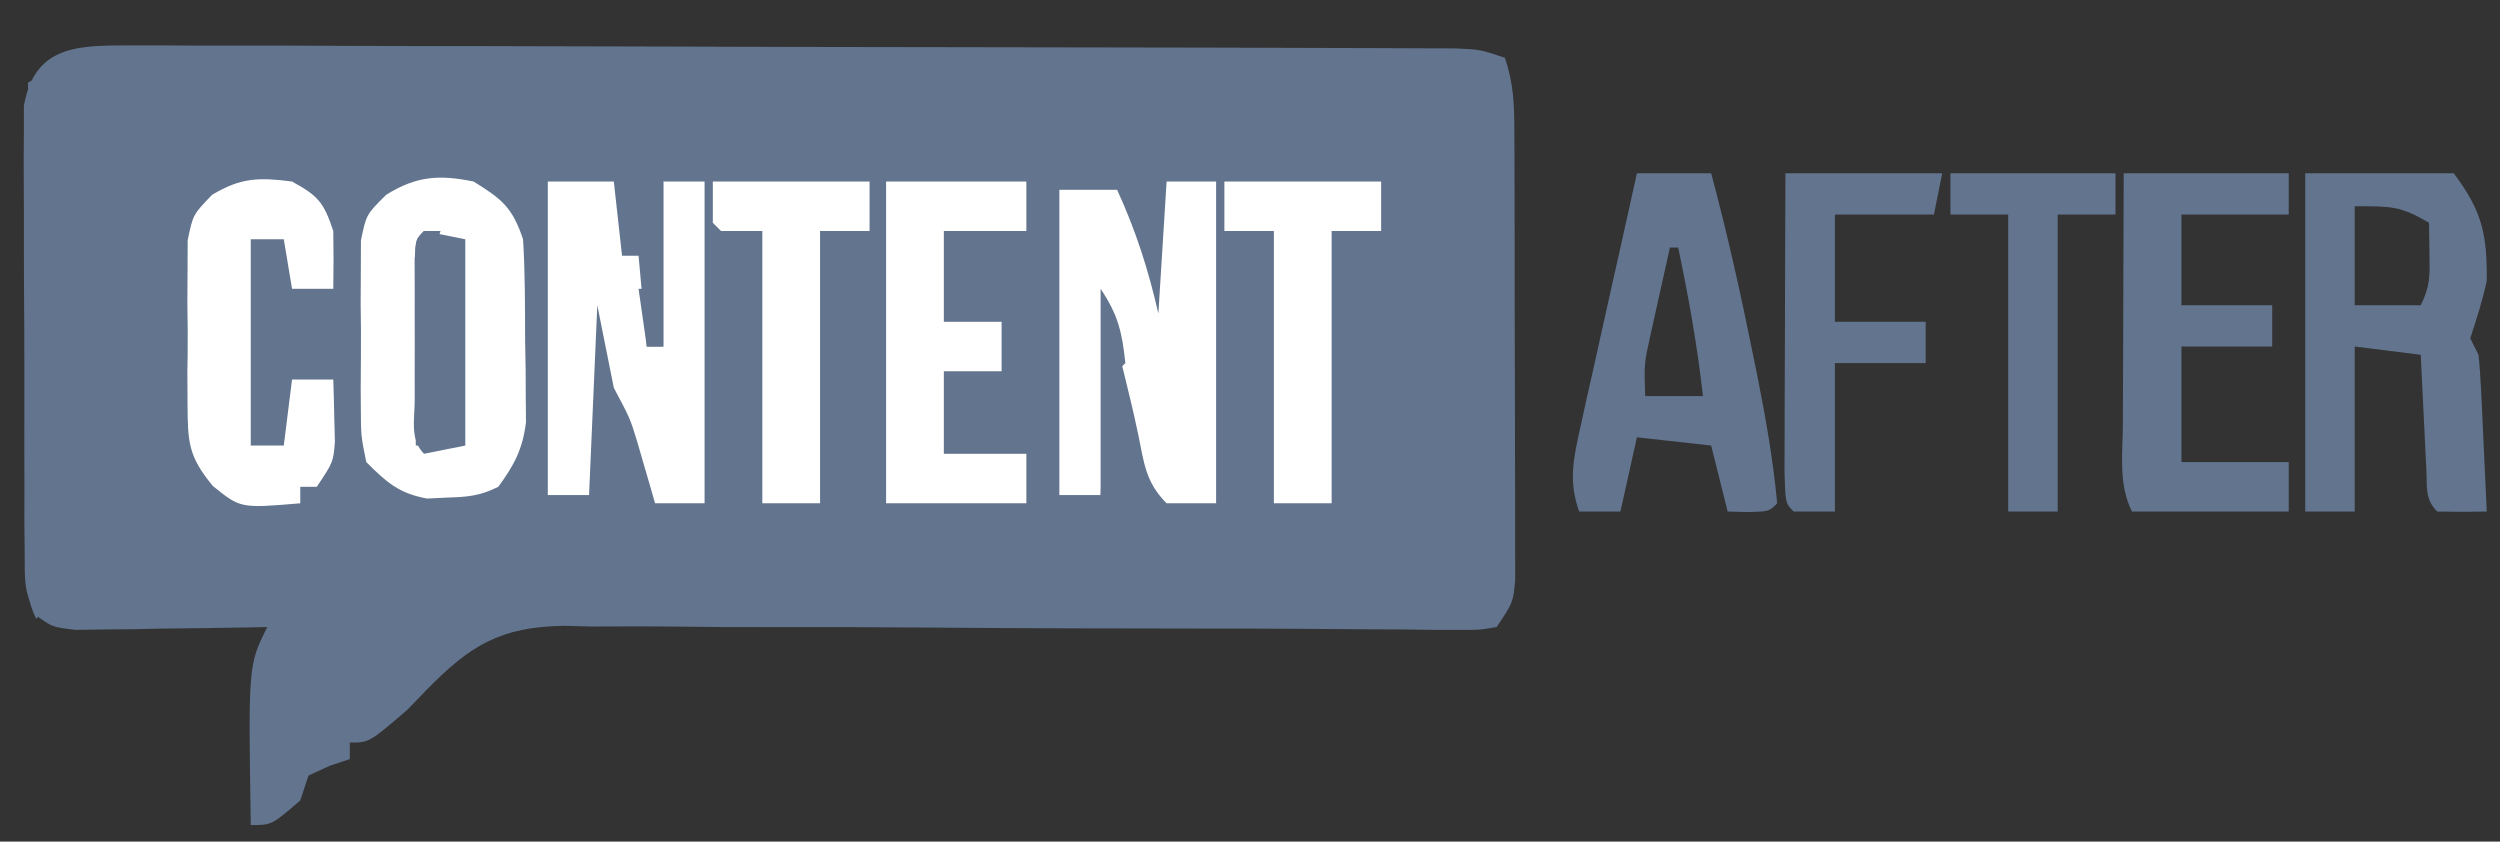 <?xml version="1.0" encoding="UTF-8"?>
<svg xmlns="http://www.w3.org/2000/svg" width="101" height="34" viewBox="0 0 101 34" fill="none">
  <rect x="0" y="0" width="101" height="34" fill="#333333" stroke="none"/>
  <g clip-path="url(#clip0_3911_14534)">
    <path d="M4.795 1.837C5.03 1.836 5.264 1.835 5.506 1.833C6.292 1.83 7.077 1.837 7.863 1.843C8.427 1.843 8.99 1.842 9.554 1.841C11.084 1.839 12.614 1.846 14.144 1.854C15.745 1.861 17.345 1.861 18.945 1.861C21.632 1.864 24.319 1.871 27.006 1.881C30.457 1.895 33.908 1.9 37.359 1.904C40.324 1.906 43.288 1.912 46.253 1.919C47.207 1.921 48.161 1.922 49.115 1.924C50.613 1.927 52.111 1.932 53.609 1.938C54.16 1.94 54.71 1.941 55.261 1.942C56.011 1.944 56.76 1.947 57.51 1.951C57.93 1.952 58.351 1.954 58.783 1.955C59.798 2 59.798 2 60.798 2.333C61.16 3.419 61.176 4.216 61.18 5.359C61.182 5.776 61.184 6.193 61.186 6.623C61.187 7.078 61.187 7.534 61.188 7.99C61.188 8.457 61.19 8.924 61.191 9.391C61.193 10.369 61.193 11.348 61.193 12.326C61.193 13.58 61.198 14.835 61.203 16.089C61.207 17.053 61.208 18.017 61.208 18.982C61.208 19.444 61.21 19.907 61.212 20.369C61.215 21.015 61.214 21.662 61.212 22.308C61.213 22.676 61.213 23.044 61.214 23.423C61.132 24.333 61.132 24.333 60.465 25.333C59.757 25.453 59.757 25.453 58.863 25.446C58.525 25.446 58.187 25.446 57.838 25.446C57.465 25.44 57.093 25.435 56.709 25.43C56.122 25.428 56.122 25.428 55.523 25.425C54.447 25.421 53.371 25.413 52.295 25.403C51.168 25.395 50.04 25.395 48.913 25.395C45.071 25.393 41.229 25.384 37.388 25.353C35.267 25.336 33.146 25.33 31.025 25.335C29.904 25.338 28.783 25.335 27.662 25.318C26.407 25.302 25.154 25.305 23.899 25.311C23.532 25.302 23.165 25.293 22.786 25.283C20.223 25.324 18.994 26.064 17.213 27.893C16.842 28.276 16.842 28.276 16.465 28.667C14.918 30 14.918 30 14.132 30C14.132 30.22 14.132 30.44 14.132 30.667C13.729 30.801 13.729 30.801 13.319 30.938C12.896 31.133 12.896 31.133 12.465 31.333C12.3 31.828 12.3 31.828 12.132 32.333C10.983 33.333 10.983 33.333 10.132 33.333C10.031 26.867 10.031 26.867 10.798 25.333C10.541 25.339 10.284 25.344 10.018 25.349C8.855 25.37 7.691 25.383 6.527 25.396C5.92 25.408 5.92 25.408 5.3 25.421C4.718 25.426 4.718 25.426 4.125 25.431C3.767 25.436 3.409 25.442 3.041 25.447C2.131 25.333 2.131 25.333 1.583 24.953C0.936 24.066 1.002 23.404 0.997 22.313C0.993 21.897 0.988 21.481 0.984 21.052C0.985 20.598 0.986 20.143 0.987 19.689C0.985 19.223 0.984 18.756 0.982 18.29C0.979 17.313 0.979 16.336 0.983 15.359C0.987 14.108 0.98 12.857 0.97 11.605C0.964 10.642 0.964 9.68 0.966 8.717C0.966 8.255 0.964 7.794 0.96 7.333C0.955 6.687 0.959 6.042 0.964 5.397C0.964 5.029 0.964 4.662 0.964 4.284C1.352 2.079 2.778 1.834 4.795 1.837Z" fill="#62748E"></path>
    <path d="M19.131 7.333C20.279 8.041 20.703 8.383 21.131 9.667C21.218 11.04 21.209 12.416 21.215 13.792C21.222 14.171 21.229 14.55 21.236 14.94C21.237 15.306 21.239 15.672 21.241 16.049C21.245 16.55 21.245 16.55 21.25 17.062C21.111 18.157 20.779 18.78 20.131 19.667C19.37 20.047 18.875 20.077 18.027 20.104C17.648 20.123 17.648 20.123 17.26 20.142C16.12 19.938 15.613 19.483 14.798 18.667C14.582 17.618 14.582 17.618 14.577 16.396C14.574 16.07 14.574 16.07 14.572 15.739C14.571 15.281 14.574 14.824 14.581 14.367C14.59 13.668 14.581 12.972 14.57 12.273C14.571 11.828 14.573 11.383 14.577 10.938C14.579 10.534 14.581 10.13 14.582 9.715C14.798 8.667 14.798 8.667 15.602 7.869C16.825 7.11 17.736 7.049 19.131 7.333Z" fill="white"></path>
    <path d="M93.131 7C95.111 7 97.091 7 99.131 7C100.281 8.534 100.48 9.462 100.465 11.334C100.299 12.14 100.054 12.882 99.798 13.667C99.908 13.887 100.018 14.107 100.131 14.334C100.182 14.816 100.214 15.3 100.237 15.784C100.251 16.068 100.265 16.351 100.279 16.643C100.292 16.94 100.305 17.236 100.319 17.542C100.333 17.841 100.348 18.14 100.362 18.448C100.398 19.188 100.432 19.927 100.465 20.667C99.798 20.681 99.131 20.68 98.465 20.667C97.96 20.162 98.06 19.692 98.026 18.988C98.012 18.719 97.998 18.449 97.984 18.171C97.971 17.888 97.957 17.605 97.944 17.313C97.93 17.028 97.915 16.743 97.9 16.45C97.865 15.745 97.831 15.039 97.798 14.334C96.918 14.223 96.038 14.114 95.131 14C95.131 16.2 95.131 18.4 95.131 20.667C94.471 20.667 93.811 20.667 93.131 20.667C93.131 16.157 93.131 11.647 93.131 7ZM95.131 8.333C95.131 9.653 95.131 10.973 95.131 12.334C96.011 12.334 96.891 12.334 97.798 12.334C98.179 11.571 98.166 11.136 98.152 10.292C98.145 9.866 98.138 9.439 98.131 9C96.977 8.316 96.6 8.333 95.131 8.333Z" fill="#62748E"></path>
    <path d="M47.131 7.333C47.791 7.333 48.451 7.333 49.131 7.333C49.131 11.623 49.131 15.913 49.131 20.333C48.471 20.333 47.811 20.333 47.131 20.333C46.288 19.491 46.222 18.717 45.989 17.577C45.643 15.928 45.211 14.3 44.798 12.667C44.688 15.087 44.578 17.507 44.465 20C43.915 20 43.365 20 42.798 20C42.798 15.93 42.798 11.86 42.798 7.667C43.568 7.667 44.338 7.667 45.131 7.667C45.889 9.32 46.393 10.893 46.798 12.667C46.908 10.907 47.018 9.147 47.131 7.333Z" fill="white"></path>
    <path d="M22.131 7.333C23.011 7.333 23.891 7.333 24.798 7.333C24.908 8.323 25.018 9.313 25.131 10.333C25.351 10.333 25.571 10.333 25.798 10.333C25.908 11.543 26.018 12.753 26.131 14C26.351 14 26.571 14 26.798 14C26.798 11.8 26.798 9.6 26.798 7.333C27.348 7.333 27.898 7.333 28.465 7.333C28.465 11.623 28.465 15.913 28.465 20.333C27.805 20.333 27.145 20.333 26.465 20.333C26.4 20.108 26.336 19.883 26.269 19.651C26.183 19.354 26.096 19.056 26.006 18.75C25.921 18.456 25.836 18.162 25.748 17.859C25.454 16.899 25.454 16.899 24.798 15.667C24.578 14.567 24.358 13.467 24.131 12.333C24.021 14.863 23.911 17.393 23.798 20C23.248 20 22.698 20 22.131 20C22.131 15.82 22.131 11.64 22.131 7.333Z" fill="white"></path>
    <path d="M66.131 7C67.121 7 68.111 7 69.131 7C69.79 9.456 70.338 11.925 70.84 14.417C70.897 14.696 70.953 14.976 71.012 15.264C71.347 16.949 71.639 18.622 71.798 20.334C71.465 20.667 71.465 20.667 70.611 20.688C70.343 20.681 70.074 20.674 69.798 20.667C69.578 19.787 69.358 18.907 69.131 18C68.141 17.89 67.151 17.78 66.131 17.667C65.911 18.657 65.691 19.647 65.465 20.667C64.915 20.667 64.365 20.667 63.798 20.667C63.361 19.433 63.565 18.528 63.846 17.267C63.935 16.864 64.023 16.46 64.114 16.045C64.257 15.414 64.257 15.414 64.402 14.771C64.494 14.357 64.585 13.943 64.679 13.516C64.938 12.344 65.201 11.172 65.465 10C65.598 9.401 65.731 8.801 65.865 8.202C65.953 7.805 66.041 7.409 66.131 7ZM67.465 10C67.296 10.75 67.13 11.5 66.965 12.25C66.872 12.668 66.779 13.085 66.683 13.516C66.423 14.69 66.423 14.69 66.465 16C67.235 16 68.005 16 68.798 16C68.573 13.973 68.219 11.996 67.798 10C67.688 10 67.578 10 67.465 10Z" fill="#62748E"></path>
    <path d="M85.798 7C87.998 7 90.198 7 92.465 7C92.465 7.55 92.465 8.1 92.465 8.667C91.035 8.667 89.605 8.667 88.131 8.667C88.131 9.877 88.131 11.087 88.131 12.334C89.341 12.334 90.551 12.334 91.798 12.334C91.798 12.883 91.798 13.434 91.798 14C90.588 14 89.378 14 88.131 14C88.131 15.54 88.131 17.08 88.131 18.667C89.561 18.667 90.991 18.667 92.465 18.667C92.465 19.327 92.465 19.987 92.465 20.667C90.375 20.667 88.285 20.667 86.131 20.667C85.576 19.556 85.758 18.312 85.766 17.091C85.766 16.804 85.766 16.516 85.767 16.22C85.769 15.299 85.773 14.379 85.777 13.459C85.779 12.835 85.781 12.212 85.782 11.589C85.785 10.059 85.792 8.53 85.798 7Z" fill="#62748E"></path>
    <path d="M35.798 7.333C37.668 7.333 39.538 7.333 41.465 7.333C41.465 7.993 41.465 8.653 41.465 9.333C40.365 9.333 39.265 9.333 38.131 9.333C38.131 10.543 38.131 11.753 38.131 13C38.901 13 39.671 13 40.465 13C40.465 13.66 40.465 14.32 40.465 15C39.695 15 38.925 15 38.131 15C38.131 16.1 38.131 17.2 38.131 18.333C39.231 18.333 40.331 18.333 41.465 18.333C41.465 18.993 41.465 19.653 41.465 20.333C39.595 20.333 37.725 20.333 35.798 20.333C35.798 16.043 35.798 11.753 35.798 7.333Z" fill="white"></path>
    <path d="M11.798 7.333C12.86 7.92 13.076 8.166 13.465 9.333C13.478 10.111 13.479 10.889 13.465 11.667C12.915 11.667 12.365 11.667 11.798 11.667C11.688 11.007 11.578 10.347 11.465 9.667C11.025 9.667 10.585 9.667 10.131 9.667C10.131 12.417 10.131 15.167 10.131 18C10.571 18 11.011 18 11.465 18C11.575 17.12 11.685 16.24 11.798 15.333C12.348 15.333 12.898 15.333 13.465 15.333C13.483 15.868 13.496 16.403 13.506 16.938C13.514 17.235 13.522 17.533 13.53 17.84C13.465 18.667 13.465 18.667 12.798 19.667C12.578 19.667 12.358 19.667 12.131 19.667C12.131 19.887 12.131 20.107 12.131 20.333C9.718 20.538 9.718 20.538 8.599 19.634C7.62 18.451 7.584 17.881 7.577 16.363C7.575 15.924 7.572 15.484 7.57 15.031C7.574 14.803 7.577 14.576 7.581 14.342C7.59 13.646 7.581 12.953 7.57 12.257C7.572 11.818 7.574 11.378 7.577 10.926C7.579 10.524 7.58 10.123 7.582 9.71C7.798 8.667 7.798 8.667 8.571 7.868C9.737 7.171 10.46 7.163 11.798 7.333Z" fill="white"></path>
    <path d="M72.131 7C74.221 7 76.311 7 78.465 7C78.355 7.55 78.245 8.1 78.131 8.667C76.811 8.667 75.491 8.667 74.131 8.667C74.131 10.097 74.131 11.527 74.131 13C75.341 13 76.551 13 77.798 13C77.798 13.55 77.798 14.1 77.798 14.667C76.588 14.667 75.378 14.667 74.131 14.667C74.131 16.647 74.131 18.627 74.131 20.667C73.581 20.667 73.031 20.667 72.465 20.667C72.131 20.334 72.131 20.334 72.094 19.072C72.094 18.509 72.096 17.947 72.099 17.384C72.099 17.089 72.1 16.793 72.1 16.489C72.102 15.541 72.106 14.594 72.111 13.646C72.112 13.005 72.114 12.364 72.115 11.723C72.118 10.149 72.125 8.575 72.131 7Z" fill="#62748E"></path>
    <path d="M49.465 7.333C51.555 7.333 53.645 7.333 55.798 7.333C55.798 7.993 55.798 8.653 55.798 9.333C55.138 9.333 54.478 9.333 53.798 9.333C53.798 12.963 53.798 16.593 53.798 20.333C53.028 20.333 52.258 20.333 51.465 20.333C51.465 16.703 51.465 13.073 51.465 9.333C50.805 9.333 50.145 9.333 49.465 9.333C49.465 8.673 49.465 8.013 49.465 7.333Z" fill="white"></path>
    <path d="M28.798 7.333C30.888 7.333 32.978 7.333 35.131 7.333C35.131 7.993 35.131 8.653 35.131 9.333C34.471 9.333 33.811 9.333 33.131 9.333C33.131 12.963 33.131 16.593 33.131 20.333C32.361 20.333 31.591 20.333 30.798 20.333C30.798 16.703 30.798 13.073 30.798 9.333C30.248 9.333 29.698 9.333 29.131 9.333C29.021 9.223 28.911 9.113 28.798 9C28.798 8.45 28.798 7.9 28.798 7.333Z" fill="white"></path>
    <path d="M78.798 7C80.998 7 83.198 7 85.465 7C85.465 7.55 85.465 8.1 85.465 8.667C84.695 8.667 83.925 8.667 83.131 8.667C83.131 12.627 83.131 16.587 83.131 20.667C82.471 20.667 81.811 20.667 81.131 20.667C81.131 16.707 81.131 12.747 81.131 8.667C80.361 8.667 79.591 8.667 78.798 8.667C78.798 8.117 78.798 7.567 78.798 7Z" fill="#62748E"></path>
    <path d="M2.131 3C2.147 5.77 2.159 8.54 2.166 11.31C2.169 12.596 2.174 13.882 2.182 15.168C2.189 16.409 2.193 17.65 2.195 18.89C2.196 19.364 2.198 19.838 2.202 20.312C2.207 20.974 2.207 21.637 2.207 22.299C2.209 22.677 2.21 23.054 2.212 23.443C2.131 24.333 2.131 24.333 1.465 25C1.007 24.084 1.092 23.355 1.094 22.33C1.094 21.91 1.094 21.489 1.094 21.056C1.095 20.596 1.097 20.135 1.099 19.674C1.099 19.205 1.1 18.735 1.1 18.265C1.102 17.027 1.105 15.79 1.109 14.553C1.112 13.29 1.113 12.028 1.115 10.766C1.119 8.288 1.124 5.811 1.131 3.333C1.798 3 1.798 3 2.131 3Z" fill="#62748E"></path>
    <path d="M17.131 9.333C17.681 9.443 18.232 9.553 18.798 9.667C18.798 12.417 18.798 15.167 18.798 18C18.248 18.11 17.698 18.22 17.131 18.333C16.55 17.751 16.755 16.946 16.754 16.156C16.753 15.783 16.753 15.409 16.753 15.025C16.754 14.632 16.755 14.238 16.756 13.833C16.755 13.44 16.754 13.047 16.753 12.642C16.753 12.268 16.753 11.895 16.754 11.51C16.754 11.165 16.755 10.82 16.755 10.464C16.798 9.667 16.798 9.667 17.131 9.333Z" fill="#62748E"></path>
    <path d="M44.465 11.667C45.176 12.733 45.328 13.41 45.465 14.667C45.355 14.777 45.245 14.887 45.131 15C45.053 15.897 44.991 16.788 44.944 17.688C44.929 17.94 44.915 18.193 44.9 18.454C44.865 19.08 44.831 19.707 44.798 20.333C44.688 20.333 44.578 20.333 44.465 20.333C44.465 17.473 44.465 14.613 44.465 11.667Z" fill="#62748E"></path>
    <path d="M17.131 9.333C17.351 9.333 17.571 9.333 17.798 9.333C17.688 9.663 17.578 9.993 17.465 10.333C17.415 10.924 17.382 11.516 17.359 12.108C17.345 12.451 17.331 12.793 17.317 13.146C17.304 13.504 17.291 13.861 17.277 14.229C17.263 14.59 17.248 14.951 17.234 15.323C17.198 16.216 17.164 17.108 17.131 18C17.021 18 16.911 18 16.798 18C16.788 16.618 16.782 15.236 16.777 13.854C16.774 13.459 16.772 13.065 16.769 12.658C16.768 12.283 16.767 11.908 16.765 11.522C16.764 11.175 16.762 10.827 16.76 10.469C16.798 9.667 16.798 9.667 17.131 9.333Z" fill="#62748E"></path>
    <path d="M26.465 7.333C26.575 7.333 26.685 7.333 26.798 7.333C26.798 9.533 26.798 11.733 26.798 14C26.578 14 26.358 14 26.131 14C26.021 13.23 25.911 12.46 25.798 11.667C26.018 11.667 26.238 11.667 26.465 11.667C26.465 10.237 26.465 8.807 26.465 7.333Z" fill="#62748E"></path>
  </g>
  <defs>
    <clipPath id="clip0_3911_14534">
      <rect width="100" height="34" fill="white" transform="translate(0.465)"></rect>
    </clipPath>
  </defs>
</svg>
